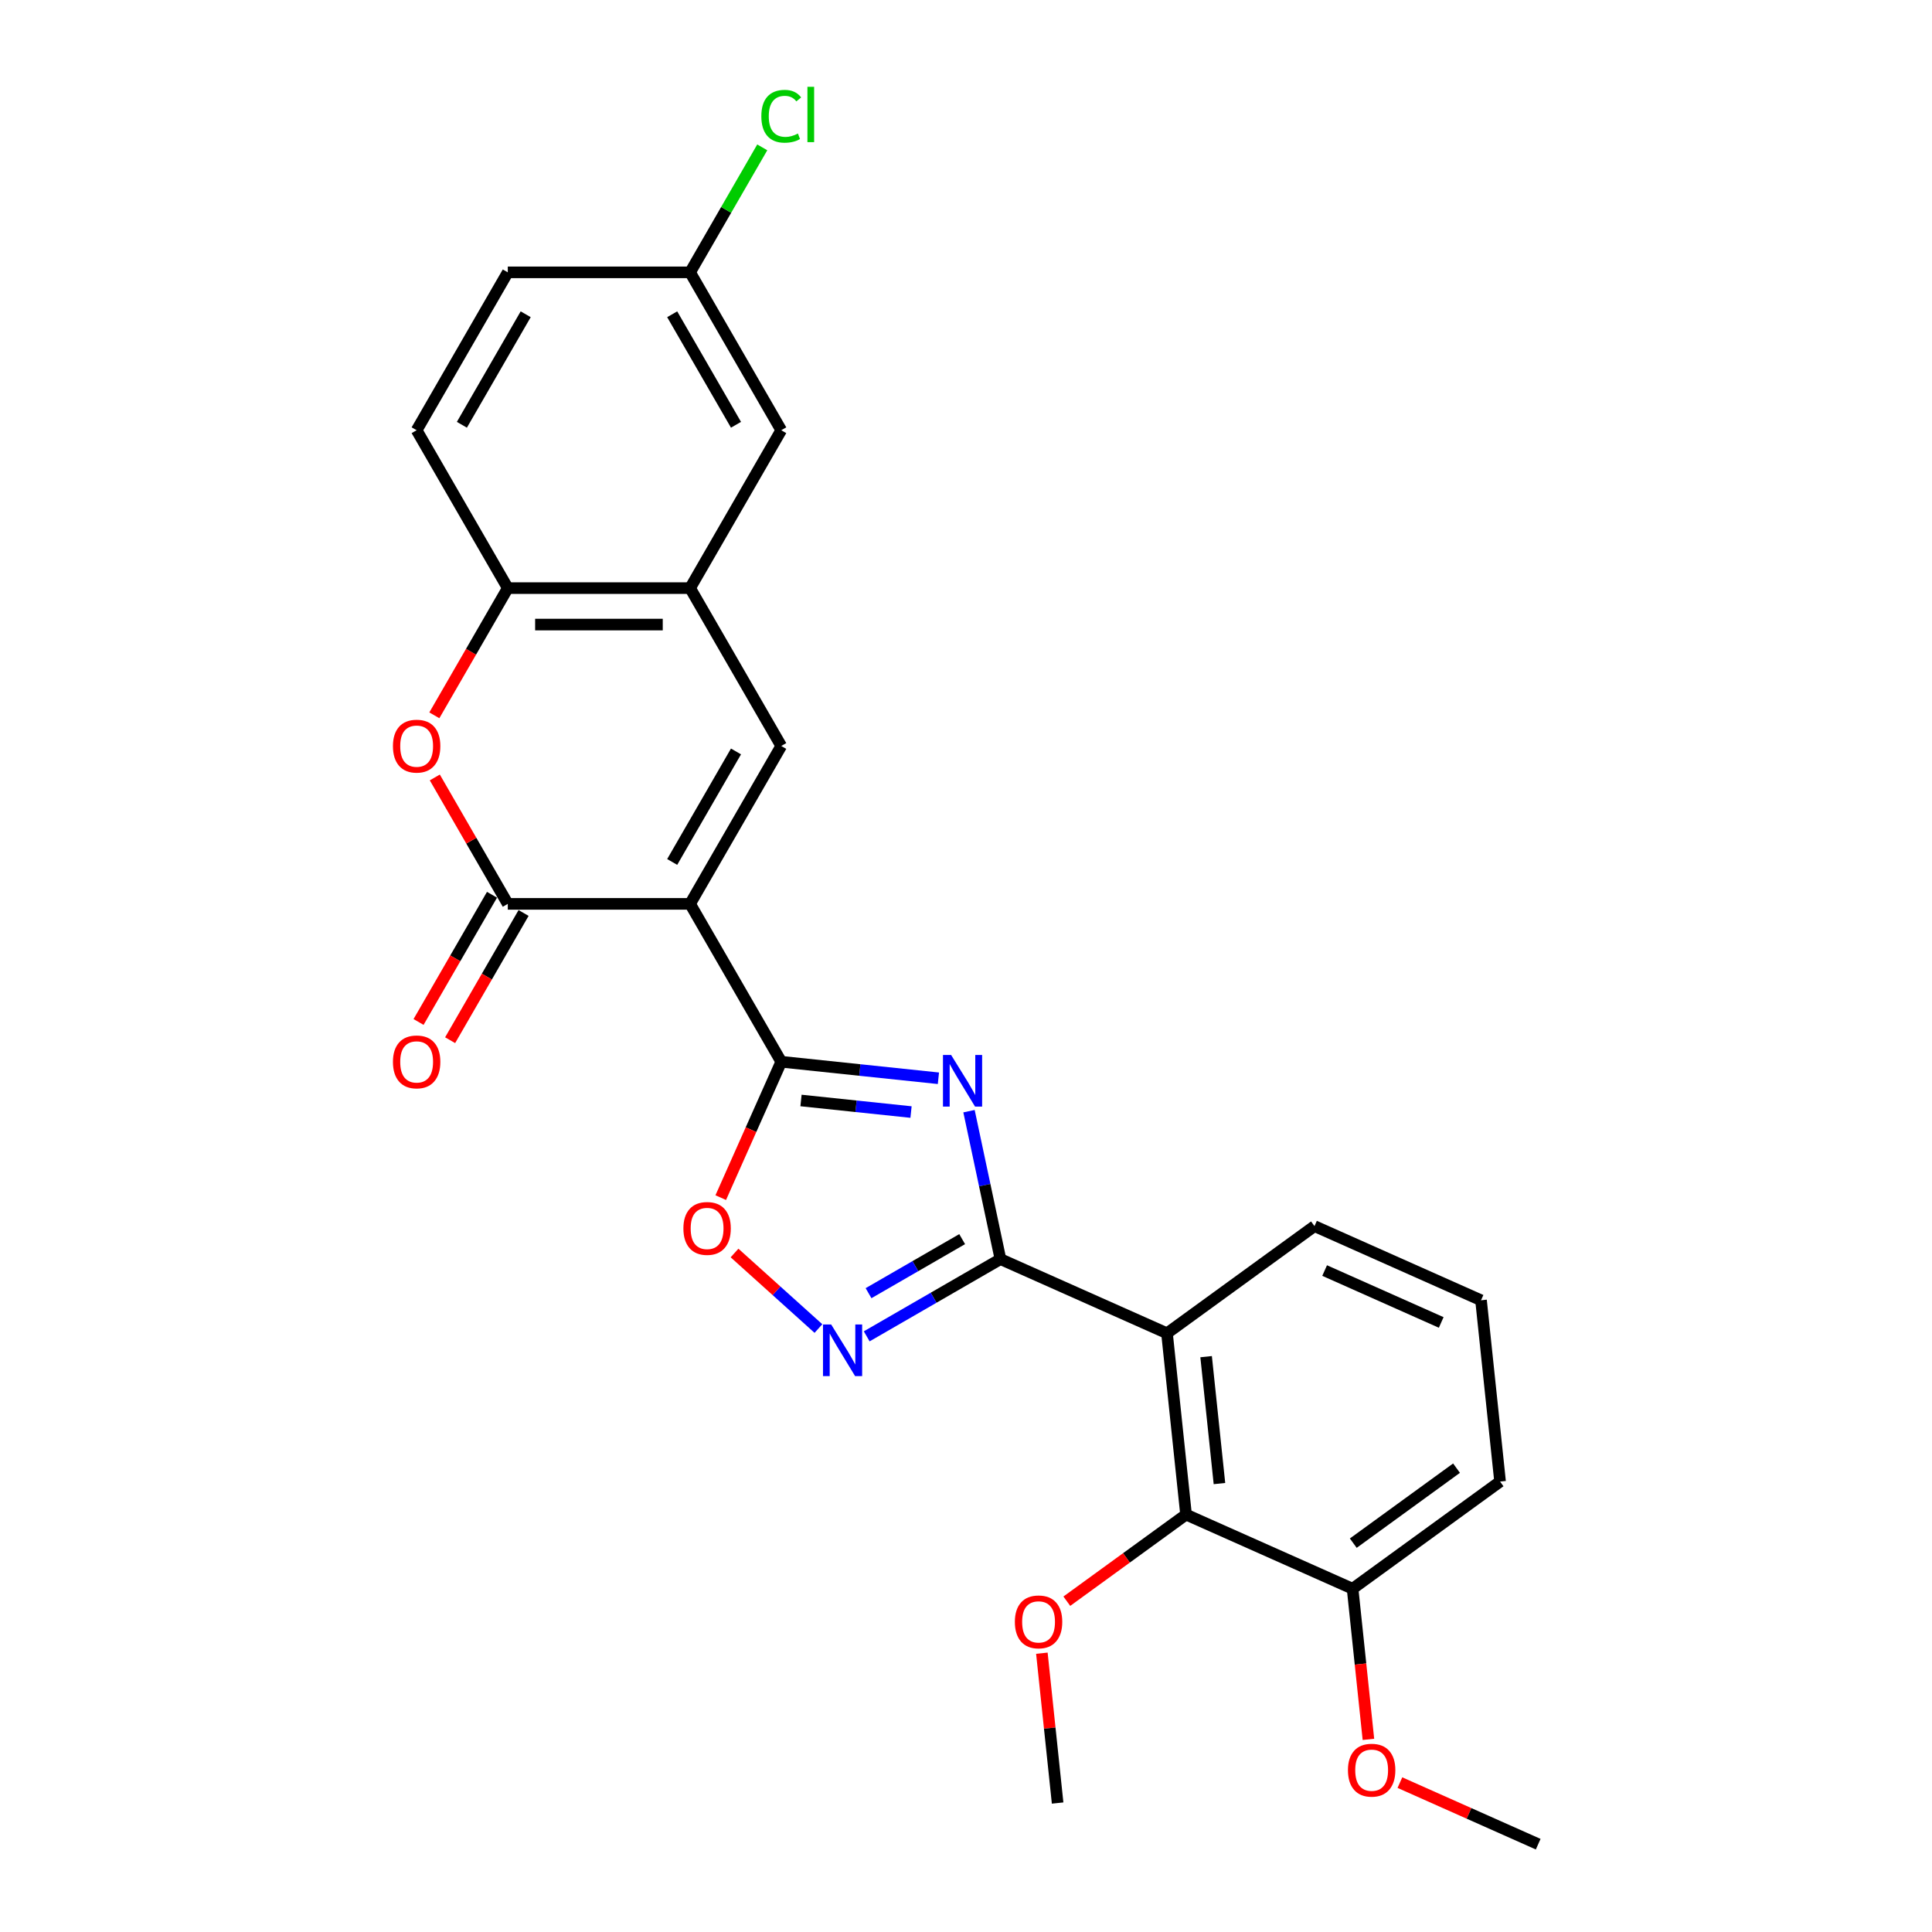 <?xml version='1.0' encoding='iso-8859-1'?>
<svg version='1.1' baseProfile='full'
              xmlns='http://www.w3.org/2000/svg'
                      xmlns:rdkit='http://www.rdkit.org/xml'
                      xmlns:xlink='http://www.w3.org/1999/xlink'
                  xml:space='preserve'
width='1000px' height='1000px' viewBox='0 0 1000 1000'>
<!-- END OF HEADER -->
<rect style='opacity:1.0;fill:#FFFFFF;stroke:none' width='1000' height='1000' x='0' y='0'> </rect>
<path class='bond-1' d='M 357.191,467.842 L 404.371,549.56' style='fill:none;fill-rule:evenodd;stroke:#000000;stroke-width:6px;stroke-linecap:butt;stroke-linejoin:miter;stroke-opacity:1' />
<path class='bond-3' d='M 357.191,467.842 L 262.831,467.842' style='fill:none;fill-rule:evenodd;stroke:#000000;stroke-width:6px;stroke-linecap:butt;stroke-linejoin:miter;stroke-opacity:1' />
<path class='bond-4' d='M 357.191,467.842 L 404.371,386.124' style='fill:none;fill-rule:evenodd;stroke:#000000;stroke-width:6px;stroke-linecap:butt;stroke-linejoin:miter;stroke-opacity:1' />
<path class='bond-4' d='M 347.924,446.148 L 380.95,388.945' style='fill:none;fill-rule:evenodd;stroke:#000000;stroke-width:6px;stroke-linecap:butt;stroke-linejoin:miter;stroke-opacity:1' />
<path class='bond-0' d='M 485.72,558.11 L 445.045,553.835' style='fill:none;fill-rule:evenodd;stroke:#0000FF;stroke-width:6px;stroke-linecap:butt;stroke-linejoin:miter;stroke-opacity:1' />
<path class='bond-0' d='M 445.045,553.835 L 404.371,549.56' style='fill:none;fill-rule:evenodd;stroke:#000000;stroke-width:6px;stroke-linecap:butt;stroke-linejoin:miter;stroke-opacity:1' />
<path class='bond-0' d='M 471.545,575.596 L 443.073,572.603' style='fill:none;fill-rule:evenodd;stroke:#0000FF;stroke-width:6px;stroke-linecap:butt;stroke-linejoin:miter;stroke-opacity:1' />
<path class='bond-0' d='M 443.073,572.603 L 414.6,569.611' style='fill:none;fill-rule:evenodd;stroke:#000000;stroke-width:6px;stroke-linecap:butt;stroke-linejoin:miter;stroke-opacity:1' />
<path class='bond-2' d='M 501.555,575.143 L 509.693,613.432' style='fill:none;fill-rule:evenodd;stroke:#0000FF;stroke-width:6px;stroke-linecap:butt;stroke-linejoin:miter;stroke-opacity:1' />
<path class='bond-2' d='M 509.693,613.432 L 517.832,651.721' style='fill:none;fill-rule:evenodd;stroke:#000000;stroke-width:6px;stroke-linecap:butt;stroke-linejoin:miter;stroke-opacity:1' />
<path class='bond-8' d='M 404.371,549.56 L 388.714,584.725' style='fill:none;fill-rule:evenodd;stroke:#000000;stroke-width:6px;stroke-linecap:butt;stroke-linejoin:miter;stroke-opacity:1' />
<path class='bond-8' d='M 388.714,584.725 L 373.057,619.89' style='fill:none;fill-rule:evenodd;stroke:#FF0000;stroke-width:6px;stroke-linecap:butt;stroke-linejoin:miter;stroke-opacity:1' />
<path class='bond-5' d='M 517.832,651.721 L 604.034,690.1' style='fill:none;fill-rule:evenodd;stroke:#000000;stroke-width:6px;stroke-linecap:butt;stroke-linejoin:miter;stroke-opacity:1' />
<path class='bond-27' d='M 517.832,651.721 L 483.22,671.704' style='fill:none;fill-rule:evenodd;stroke:#000000;stroke-width:6px;stroke-linecap:butt;stroke-linejoin:miter;stroke-opacity:1' />
<path class='bond-27' d='M 483.22,671.704 L 448.607,691.688' style='fill:none;fill-rule:evenodd;stroke:#0000FF;stroke-width:6px;stroke-linecap:butt;stroke-linejoin:miter;stroke-opacity:1' />
<path class='bond-27' d='M 498.012,641.372 L 473.784,655.361' style='fill:none;fill-rule:evenodd;stroke:#000000;stroke-width:6px;stroke-linecap:butt;stroke-linejoin:miter;stroke-opacity:1' />
<path class='bond-27' d='M 473.784,655.361 L 449.555,669.349' style='fill:none;fill-rule:evenodd;stroke:#0000FF;stroke-width:6px;stroke-linecap:butt;stroke-linejoin:miter;stroke-opacity:1' />
<path class='bond-7' d='M 262.831,467.842 L 243.942,435.126' style='fill:none;fill-rule:evenodd;stroke:#000000;stroke-width:6px;stroke-linecap:butt;stroke-linejoin:miter;stroke-opacity:1' />
<path class='bond-7' d='M 243.942,435.126 L 225.054,402.41' style='fill:none;fill-rule:evenodd;stroke:#FF0000;stroke-width:6px;stroke-linecap:butt;stroke-linejoin:miter;stroke-opacity:1' />
<path class='bond-12' d='M 254.659,463.124 L 235.651,496.047' style='fill:none;fill-rule:evenodd;stroke:#000000;stroke-width:6px;stroke-linecap:butt;stroke-linejoin:miter;stroke-opacity:1' />
<path class='bond-12' d='M 235.651,496.047 L 216.642,528.97' style='fill:none;fill-rule:evenodd;stroke:#FF0000;stroke-width:6px;stroke-linecap:butt;stroke-linejoin:miter;stroke-opacity:1' />
<path class='bond-12' d='M 271.003,472.56 L 251.994,505.483' style='fill:none;fill-rule:evenodd;stroke:#000000;stroke-width:6px;stroke-linecap:butt;stroke-linejoin:miter;stroke-opacity:1' />
<path class='bond-12' d='M 251.994,505.483 L 232.986,538.406' style='fill:none;fill-rule:evenodd;stroke:#FF0000;stroke-width:6px;stroke-linecap:butt;stroke-linejoin:miter;stroke-opacity:1' />
<path class='bond-9' d='M 404.371,386.124 L 357.191,304.406' style='fill:none;fill-rule:evenodd;stroke:#000000;stroke-width:6px;stroke-linecap:butt;stroke-linejoin:miter;stroke-opacity:1' />
<path class='bond-10' d='M 604.034,690.1 L 613.897,783.943' style='fill:none;fill-rule:evenodd;stroke:#000000;stroke-width:6px;stroke-linecap:butt;stroke-linejoin:miter;stroke-opacity:1' />
<path class='bond-10' d='M 624.282,702.204 L 631.186,767.894' style='fill:none;fill-rule:evenodd;stroke:#000000;stroke-width:6px;stroke-linecap:butt;stroke-linejoin:miter;stroke-opacity:1' />
<path class='bond-18' d='M 604.034,690.1 L 680.373,634.637' style='fill:none;fill-rule:evenodd;stroke:#000000;stroke-width:6px;stroke-linecap:butt;stroke-linejoin:miter;stroke-opacity:1' />
<path class='bond-6' d='M 423.621,687.652 L 401.909,668.102' style='fill:none;fill-rule:evenodd;stroke:#0000FF;stroke-width:6px;stroke-linecap:butt;stroke-linejoin:miter;stroke-opacity:1' />
<path class='bond-6' d='M 401.909,668.102 L 380.196,648.552' style='fill:none;fill-rule:evenodd;stroke:#FF0000;stroke-width:6px;stroke-linecap:butt;stroke-linejoin:miter;stroke-opacity:1' />
<path class='bond-26' d='M 224.814,370.252 L 243.822,337.329' style='fill:none;fill-rule:evenodd;stroke:#FF0000;stroke-width:6px;stroke-linecap:butt;stroke-linejoin:miter;stroke-opacity:1' />
<path class='bond-26' d='M 243.822,337.329 L 262.831,304.406' style='fill:none;fill-rule:evenodd;stroke:#000000;stroke-width:6px;stroke-linecap:butt;stroke-linejoin:miter;stroke-opacity:1' />
<path class='bond-11' d='M 357.191,304.406 L 262.831,304.406' style='fill:none;fill-rule:evenodd;stroke:#000000;stroke-width:6px;stroke-linecap:butt;stroke-linejoin:miter;stroke-opacity:1' />
<path class='bond-11' d='M 343.037,323.277 L 276.985,323.277' style='fill:none;fill-rule:evenodd;stroke:#000000;stroke-width:6px;stroke-linecap:butt;stroke-linejoin:miter;stroke-opacity:1' />
<path class='bond-13' d='M 357.191,304.406 L 404.371,222.687' style='fill:none;fill-rule:evenodd;stroke:#000000;stroke-width:6px;stroke-linecap:butt;stroke-linejoin:miter;stroke-opacity:1' />
<path class='bond-14' d='M 613.897,783.943 L 700.099,822.323' style='fill:none;fill-rule:evenodd;stroke:#000000;stroke-width:6px;stroke-linecap:butt;stroke-linejoin:miter;stroke-opacity:1' />
<path class='bond-17' d='M 613.897,783.943 L 583.041,806.362' style='fill:none;fill-rule:evenodd;stroke:#000000;stroke-width:6px;stroke-linecap:butt;stroke-linejoin:miter;stroke-opacity:1' />
<path class='bond-17' d='M 583.041,806.362 L 552.184,828.78' style='fill:none;fill-rule:evenodd;stroke:#FF0000;stroke-width:6px;stroke-linecap:butt;stroke-linejoin:miter;stroke-opacity:1' />
<path class='bond-15' d='M 262.831,304.406 L 215.651,222.687' style='fill:none;fill-rule:evenodd;stroke:#000000;stroke-width:6px;stroke-linecap:butt;stroke-linejoin:miter;stroke-opacity:1' />
<path class='bond-16' d='M 404.371,222.687 L 357.191,140.969' style='fill:none;fill-rule:evenodd;stroke:#000000;stroke-width:6px;stroke-linecap:butt;stroke-linejoin:miter;stroke-opacity:1' />
<path class='bond-16' d='M 380.95,219.866 L 347.924,162.663' style='fill:none;fill-rule:evenodd;stroke:#000000;stroke-width:6px;stroke-linecap:butt;stroke-linejoin:miter;stroke-opacity:1' />
<path class='bond-21' d='M 700.099,822.323 L 704.197,861.309' style='fill:none;fill-rule:evenodd;stroke:#000000;stroke-width:6px;stroke-linecap:butt;stroke-linejoin:miter;stroke-opacity:1' />
<path class='bond-21' d='M 704.197,861.309 L 708.294,900.295' style='fill:none;fill-rule:evenodd;stroke:#FF0000;stroke-width:6px;stroke-linecap:butt;stroke-linejoin:miter;stroke-opacity:1' />
<path class='bond-29' d='M 700.099,822.323 L 776.438,766.86' style='fill:none;fill-rule:evenodd;stroke:#000000;stroke-width:6px;stroke-linecap:butt;stroke-linejoin:miter;stroke-opacity:1' />
<path class='bond-29' d='M 700.457,798.736 L 753.895,759.911' style='fill:none;fill-rule:evenodd;stroke:#000000;stroke-width:6px;stroke-linecap:butt;stroke-linejoin:miter;stroke-opacity:1' />
<path class='bond-28' d='M 215.651,222.687 L 262.831,140.969' style='fill:none;fill-rule:evenodd;stroke:#000000;stroke-width:6px;stroke-linecap:butt;stroke-linejoin:miter;stroke-opacity:1' />
<path class='bond-28' d='M 239.071,219.866 L 272.097,162.663' style='fill:none;fill-rule:evenodd;stroke:#000000;stroke-width:6px;stroke-linecap:butt;stroke-linejoin:miter;stroke-opacity:1' />
<path class='bond-19' d='M 357.191,140.969 L 262.831,140.969' style='fill:none;fill-rule:evenodd;stroke:#000000;stroke-width:6px;stroke-linecap:butt;stroke-linejoin:miter;stroke-opacity:1' />
<path class='bond-20' d='M 357.191,140.969 L 375.867,108.622' style='fill:none;fill-rule:evenodd;stroke:#000000;stroke-width:6px;stroke-linecap:butt;stroke-linejoin:miter;stroke-opacity:1' />
<path class='bond-20' d='M 375.867,108.622 L 394.543,76.274' style='fill:none;fill-rule:evenodd;stroke:#00CC00;stroke-width:6px;stroke-linecap:butt;stroke-linejoin:miter;stroke-opacity:1' />
<path class='bond-24' d='M 539.27,855.693 L 543.346,894.471' style='fill:none;fill-rule:evenodd;stroke:#FF0000;stroke-width:6px;stroke-linecap:butt;stroke-linejoin:miter;stroke-opacity:1' />
<path class='bond-24' d='M 543.346,894.471 L 547.422,933.25' style='fill:none;fill-rule:evenodd;stroke:#000000;stroke-width:6px;stroke-linecap:butt;stroke-linejoin:miter;stroke-opacity:1' />
<path class='bond-22' d='M 680.373,634.637 L 766.575,673.017' style='fill:none;fill-rule:evenodd;stroke:#000000;stroke-width:6px;stroke-linecap:butt;stroke-linejoin:miter;stroke-opacity:1' />
<path class='bond-22' d='M 685.627,657.634 L 745.969,684.5' style='fill:none;fill-rule:evenodd;stroke:#000000;stroke-width:6px;stroke-linecap:butt;stroke-linejoin:miter;stroke-opacity:1' />
<path class='bond-25' d='M 724.588,922.678 L 760.377,938.612' style='fill:none;fill-rule:evenodd;stroke:#FF0000;stroke-width:6px;stroke-linecap:butt;stroke-linejoin:miter;stroke-opacity:1' />
<path class='bond-25' d='M 760.377,938.612 L 796.165,954.545' style='fill:none;fill-rule:evenodd;stroke:#000000;stroke-width:6px;stroke-linecap:butt;stroke-linejoin:miter;stroke-opacity:1' />
<path class='bond-23' d='M 766.575,673.017 L 776.438,766.86' style='fill:none;fill-rule:evenodd;stroke:#000000;stroke-width:6px;stroke-linecap:butt;stroke-linejoin:miter;stroke-opacity:1' />
<path  class='atom-1' d='M 492.307 546.062
L 501.063 560.216
Q 501.931 561.612, 503.328 564.141
Q 504.724 566.67, 504.8 566.821
L 504.8 546.062
L 508.348 546.062
L 508.348 572.784
L 504.687 572.784
L 495.288 557.309
Q 494.194 555.498, 493.024 553.422
Q 491.891 551.346, 491.552 550.704
L 491.552 572.784
L 488.079 572.784
L 488.079 546.062
L 492.307 546.062
' fill='#0000FF'/>
<path  class='atom-7' d='M 430.207 685.539
L 438.964 699.693
Q 439.832 701.09, 441.228 703.619
Q 442.625 706.148, 442.7 706.298
L 442.7 685.539
L 446.248 685.539
L 446.248 712.262
L 442.587 712.262
L 433.189 696.787
Q 432.094 694.975, 430.924 692.899
Q 429.792 690.823, 429.452 690.182
L 429.452 712.262
L 425.98 712.262
L 425.98 685.539
L 430.207 685.539
' fill='#0000FF'/>
<path  class='atom-8' d='M 203.384 386.199
Q 203.384 379.783, 206.555 376.197
Q 209.725 372.611, 215.651 372.611
Q 221.577 372.611, 224.747 376.197
Q 227.918 379.783, 227.918 386.199
Q 227.918 392.691, 224.709 396.39
Q 221.501 400.051, 215.651 400.051
Q 209.763 400.051, 206.555 396.39
Q 203.384 392.729, 203.384 386.199
M 215.651 397.032
Q 219.727 397.032, 221.916 394.314
Q 224.143 391.559, 224.143 386.199
Q 224.143 380.953, 221.916 378.311
Q 219.727 375.631, 215.651 375.631
Q 211.575 375.631, 209.348 378.273
Q 207.158 380.915, 207.158 386.199
Q 207.158 391.596, 209.348 394.314
Q 211.575 397.032, 215.651 397.032
' fill='#FF0000'/>
<path  class='atom-9' d='M 353.724 635.837
Q 353.724 629.421, 356.895 625.835
Q 360.065 622.249, 365.991 622.249
Q 371.917 622.249, 375.087 625.835
Q 378.258 629.421, 378.258 635.837
Q 378.258 642.329, 375.049 646.028
Q 371.841 649.689, 365.991 649.689
Q 360.103 649.689, 356.895 646.028
Q 353.724 642.367, 353.724 635.837
M 365.991 646.67
Q 370.067 646.67, 372.256 643.952
Q 374.483 641.197, 374.483 635.837
Q 374.483 630.591, 372.256 627.949
Q 370.067 625.269, 365.991 625.269
Q 361.915 625.269, 359.688 627.911
Q 357.499 630.553, 357.499 635.837
Q 357.499 641.234, 359.688 643.952
Q 361.915 646.67, 365.991 646.67
' fill='#FF0000'/>
<path  class='atom-13' d='M 203.384 549.635
Q 203.384 543.219, 206.555 539.633
Q 209.725 536.047, 215.651 536.047
Q 221.577 536.047, 224.747 539.633
Q 227.918 543.219, 227.918 549.635
Q 227.918 556.127, 224.709 559.826
Q 221.501 563.487, 215.651 563.487
Q 209.763 563.487, 206.555 559.826
Q 203.384 556.165, 203.384 549.635
M 215.651 560.468
Q 219.727 560.468, 221.916 557.75
Q 224.143 554.995, 224.143 549.635
Q 224.143 544.389, 221.916 541.747
Q 219.727 539.067, 215.651 539.067
Q 211.575 539.067, 209.348 541.709
Q 207.158 544.351, 207.158 549.635
Q 207.158 555.032, 209.348 557.75
Q 211.575 560.468, 215.651 560.468
' fill='#FF0000'/>
<path  class='atom-18' d='M 525.292 839.482
Q 525.292 833.066, 528.462 829.48
Q 531.633 825.894, 537.559 825.894
Q 543.484 825.894, 546.655 829.48
Q 549.825 833.066, 549.825 839.482
Q 549.825 845.974, 546.617 849.673
Q 543.409 853.334, 537.559 853.334
Q 531.671 853.334, 528.462 849.673
Q 525.292 846.012, 525.292 839.482
M 537.559 850.315
Q 541.635 850.315, 543.824 847.597
Q 546.051 844.842, 546.051 839.482
Q 546.051 834.236, 543.824 831.594
Q 541.635 828.914, 537.559 828.914
Q 533.482 828.914, 531.255 831.556
Q 529.066 834.198, 529.066 839.482
Q 529.066 844.879, 531.255 847.597
Q 533.482 850.315, 537.559 850.315
' fill='#FF0000'/>
<path  class='atom-21' d='M 394.066 60.176
Q 394.066 53.533, 397.161 50.061
Q 400.294 46.551, 406.22 46.551
Q 411.731 46.551, 414.675 50.438
L 412.184 52.476
Q 410.032 49.646, 406.22 49.646
Q 402.181 49.646, 400.03 52.363
Q 397.916 55.043, 397.916 60.176
Q 397.916 65.46, 400.105 68.178
Q 402.332 70.895, 406.635 70.895
Q 409.579 70.895, 413.014 69.121
L 414.071 71.952
Q 412.674 72.858, 410.561 73.386
Q 408.447 73.915, 406.107 73.915
Q 400.294 73.915, 397.161 70.367
Q 394.066 66.819, 394.066 60.176
' fill='#00CC00'/>
<path  class='atom-21' d='M 417.921 44.928
L 421.393 44.928
L 421.393 73.575
L 417.921 73.575
L 417.921 44.928
' fill='#00CC00'/>
<path  class='atom-22' d='M 697.696 916.241
Q 697.696 909.825, 700.866 906.239
Q 704.037 902.654, 709.963 902.654
Q 715.888 902.654, 719.059 906.239
Q 722.229 909.825, 722.229 916.241
Q 722.229 922.733, 719.021 926.432
Q 715.813 930.093, 709.963 930.093
Q 704.075 930.093, 700.866 926.432
Q 697.696 922.771, 697.696 916.241
M 709.963 927.074
Q 714.039 927.074, 716.228 924.356
Q 718.455 921.601, 718.455 916.241
Q 718.455 910.995, 716.228 908.353
Q 714.039 905.673, 709.963 905.673
Q 705.886 905.673, 703.659 908.315
Q 701.47 910.957, 701.47 916.241
Q 701.47 921.639, 703.659 924.356
Q 705.886 927.074, 709.963 927.074
' fill='#FF0000'/>
</svg>
